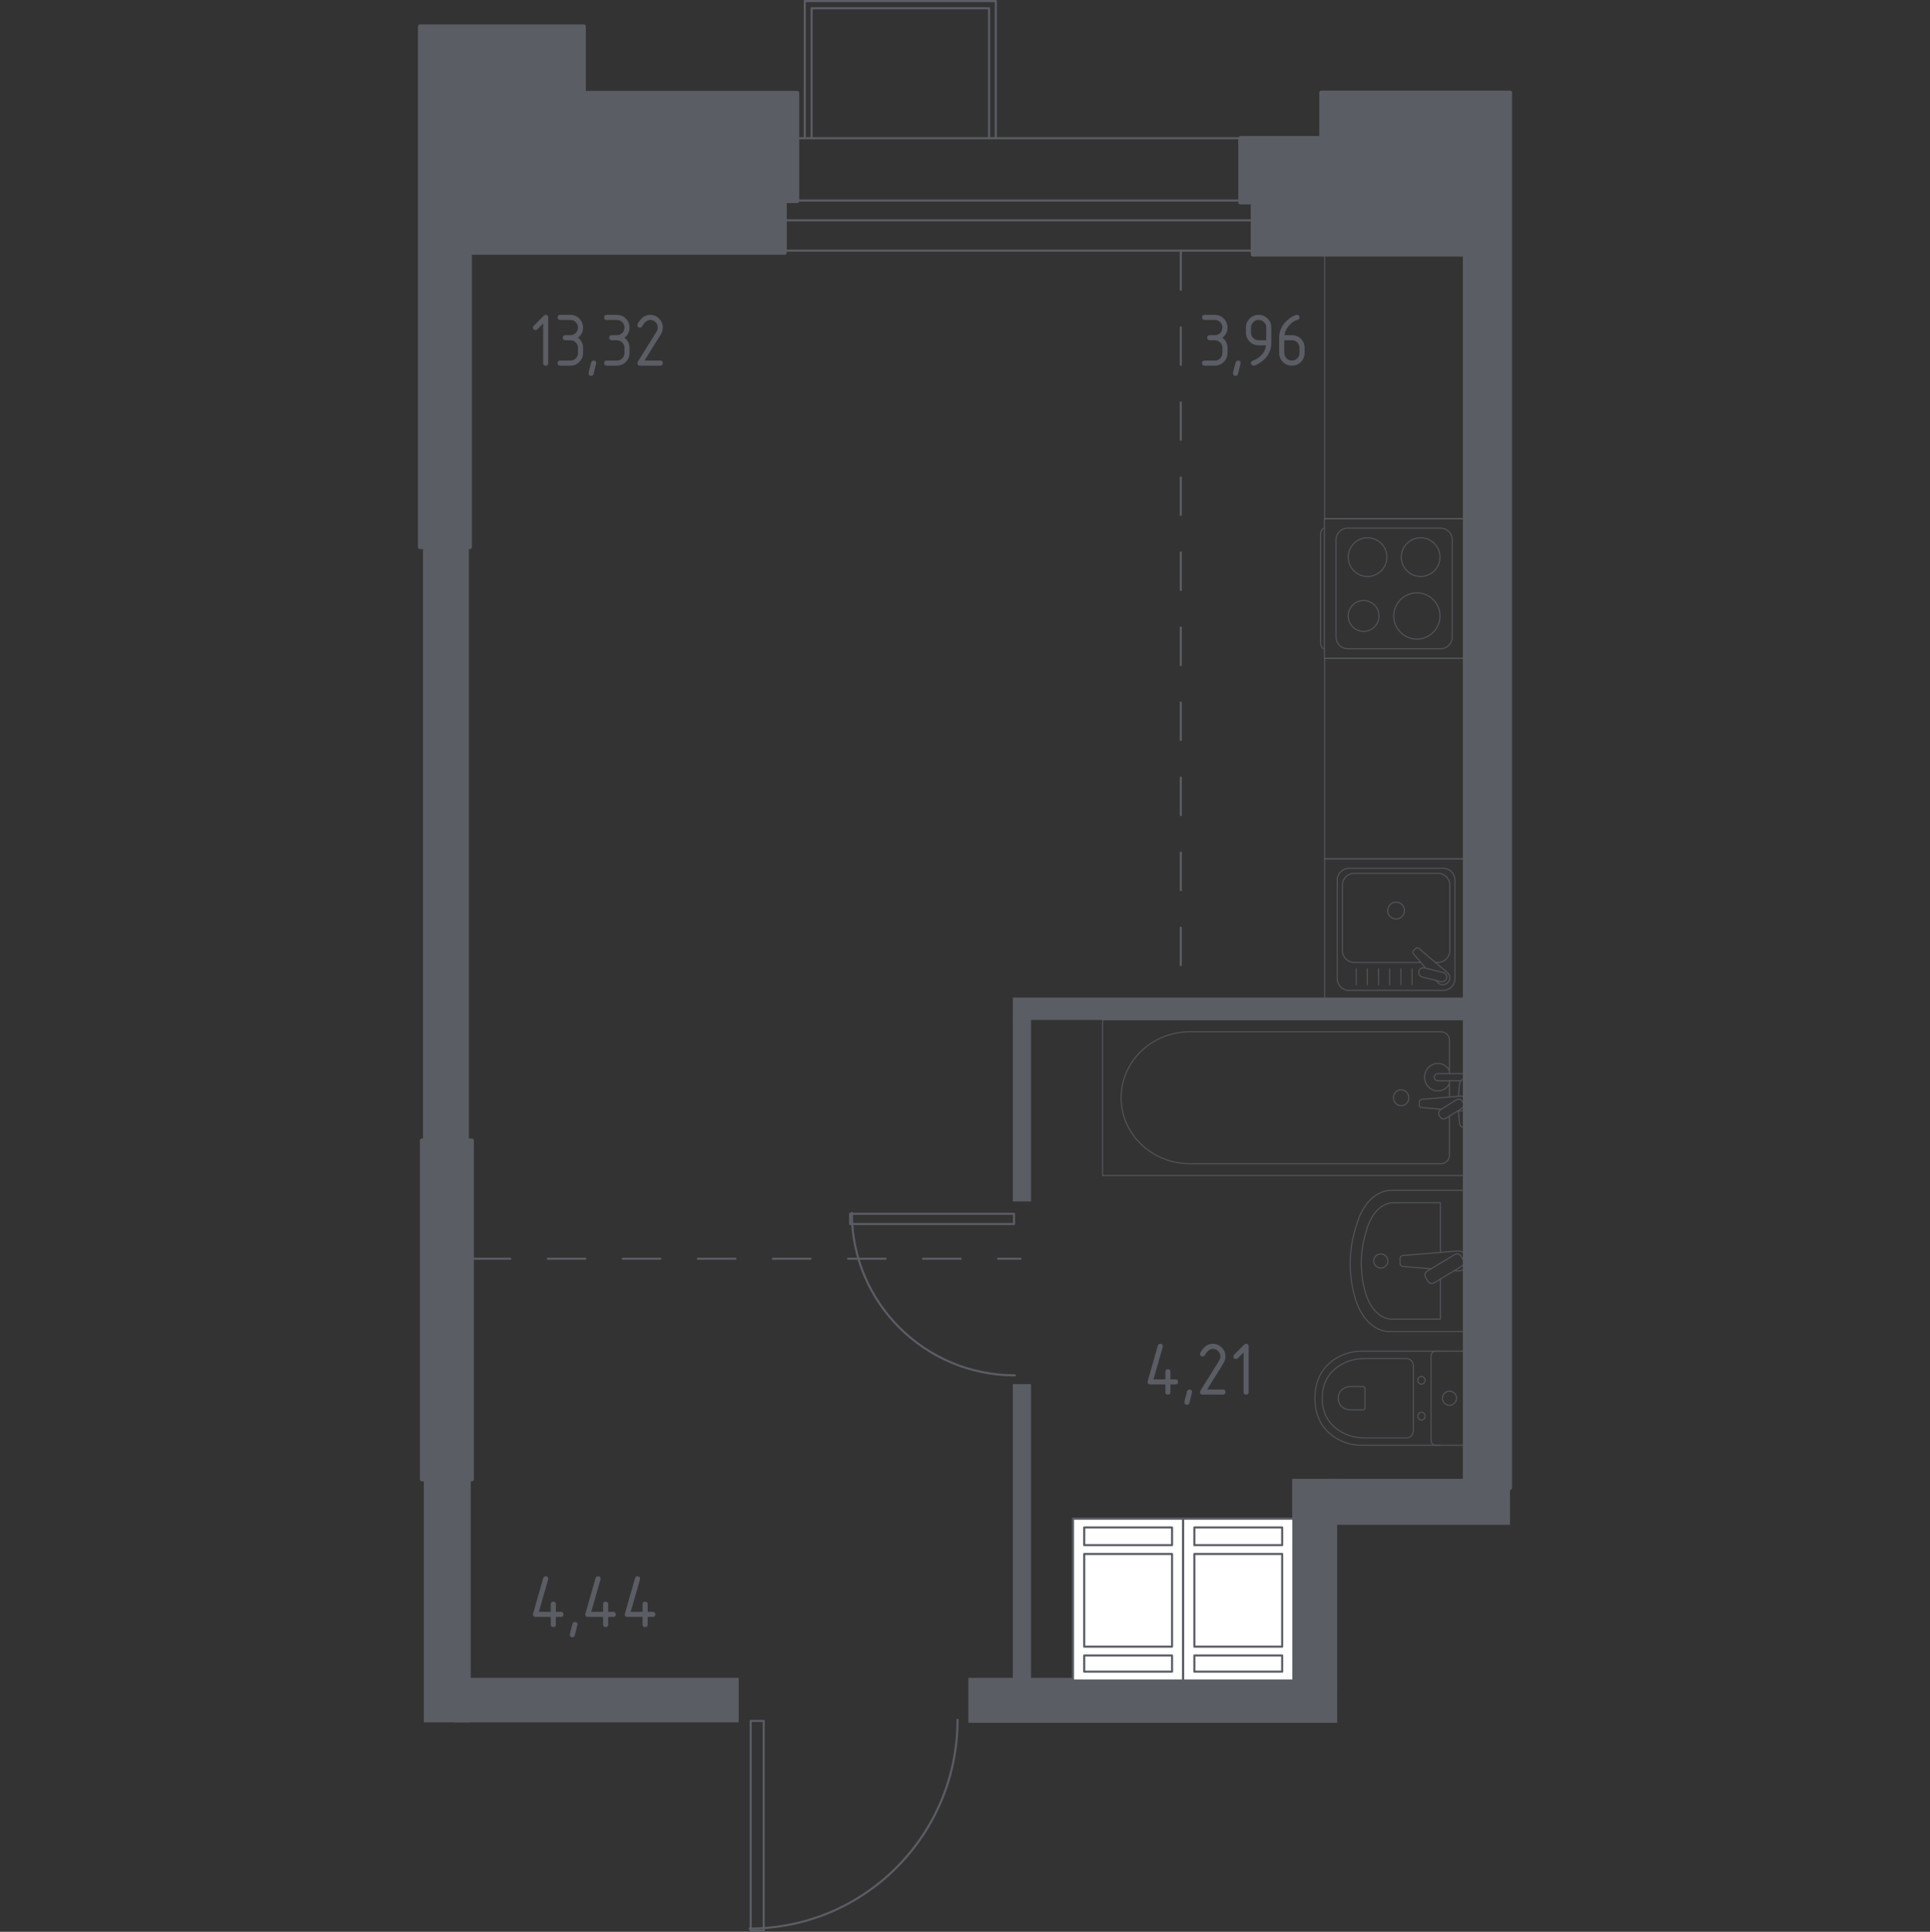 <?xml version="1.0" encoding="iso-8859-1"?>
<!-- Generator: Adobe Illustrator 26.0.1, SVG Export Plug-In . SVG Version: 6.00 Build 0)  -->
<svg version="1.1" xmlns="http://www.w3.org/2000/svg" xmlns:xlink="http://www.w3.org/1999/xlink" x="0px" y="0px"
	 viewBox="0 0 1000 1001.089" style="enable-background:new 0 0 1000 1001.089;" xml:space="preserve">
<rect x="0" y="0" width="1000" height="1001.089" fill="#333333" stroke="none"/>
<g id="&#x426;&#x432;&#x435;&#x442;_&#x43F;&#x43E;&#x43C;&#x435;&#x449;&#x435;&#x43D;&#x438;&#x439;">
</g>
<g id="_x21__x21__x21__&#x41E;&#x43A;&#x43D;&#x430;_x2C__&#x434;&#x432;&#x435;&#x440;&#x438;">
	<g>
		
			<polyline style="fill:none;stroke:#5B5D65;stroke-width:1.089;stroke-linecap:round;stroke-linejoin:round;stroke-miterlimit:10;" points="
			525.395,634.302 525.395,629.014 440.478,629.014 440.478,634.302 525.395,634.302 		"/>
		
			<path style="fill:none;stroke:#5B5D65;stroke-width:1.089;stroke-linecap:round;stroke-linejoin:round;stroke-miterlimit:10;" d="
			M441.363,628.574c0,46.48,37.822,84.164,84.474,84.164"/>
	</g>
	<g>
		
			<polyline style="fill:none;stroke:#5B5D65;stroke-width:1.089;stroke-linecap:round;stroke-linejoin:round;stroke-miterlimit:10;" points="
			395.705,891.814 388.934,891.814 388.934,1000.544 395.705,1000.544 395.705,891.814 		"/>
		
			<path style="fill:none;stroke:#5B5D65;stroke-width:1.089;stroke-linecap:round;stroke-linejoin:round;stroke-miterlimit:10;" d="
			M388.37,999.412c59.514,0,107.767-48.428,107.767-108.164"/>
	</g>
	<g>
		<g>
			
				<line style="fill:none;stroke:#5B5D65;stroke-width:1.089;stroke-linecap:round;stroke-linejoin:round;stroke-miterlimit:10;" x1="655.61" y1="71.611" x2="403.105" y2="71.611"/>
			
				<line style="fill:none;stroke:#5B5D65;stroke-width:1.089;stroke-linecap:round;stroke-linejoin:round;stroke-miterlimit:10;" x1="660.226" y1="129.899" x2="398.481" y2="129.899"/>
			
				<line style="fill:none;stroke:#5B5D65;stroke-width:1.089;stroke-linecap:round;stroke-linejoin:round;stroke-miterlimit:10;" x1="660.226" y1="103.917" x2="398.481" y2="103.917"/>
			
				<line style="fill:none;stroke:#5B5D65;stroke-width:1.089;stroke-linecap:round;stroke-linejoin:round;stroke-miterlimit:10;" x1="659.532" y1="114.179" x2="397.786" y2="114.179"/>
		</g>
		
			<polyline style="fill:none;stroke:#5B5D65;stroke-width:1.089;stroke-linecap:round;stroke-linejoin:round;stroke-miterlimit:10;" points="
			416.985,71.127 416.985,0.544 515.986,0.544 515.986,71.127 		"/>
		
			<polyline style="fill:none;stroke:#5B5D65;stroke-width:1.089;stroke-linecap:round;stroke-linejoin:round;stroke-miterlimit:10;" points="
			420.513,71.127 420.513,4.283 512.458,4.283 512.458,71.127 		"/>
	</g>
</g>
<g id="_x21__x21__x21__&#x41F;&#x443;&#x43D;&#x43A;&#x442;&#x438;&#x440;">
	
		<line style="fill:none;stroke:#5B5D65;stroke-width:1.089;stroke-linecap:round;stroke-linejoin:round;stroke-miterlimit:10;stroke-dasharray:19.445,19.445;" x1="244.931" y1="652.308" x2="528.769" y2="652.308"/>
	
		<line style="fill:none;stroke:#5B5D65;stroke-width:1.089;stroke-linecap:round;stroke-linejoin:round;stroke-miterlimit:10;stroke-dasharray:19.445,19.445;" x1="611.81" y1="130.739" x2="611.81" y2="517.484"/>
</g>
<g id="_x21__x21__x21__&#x41C;&#x435;&#x431;&#x435;&#x43B;&#x44C;">
	<g style="opacity:0.8;">
		
			<path style="fill:none;stroke:#5B5D65;stroke-width:0.544;stroke-linecap:round;stroke-linejoin:round;stroke-miterlimit:10;" d="
			M746.212,700.198l-40.619,0c-4.427,0-8.806,1.111-12.729,3.354c-5.593,3.202-11.559,9.354-11.559,21.034
			c0,11.688,5.967,17.841,11.56,21.043c3.923,2.243,8.303,3.345,12.73,3.345l40.619,0"/>
		
			<path style="fill:none;stroke:#5B5D65;stroke-width:0.544;stroke-linecap:round;stroke-linejoin:round;stroke-miterlimit:10;" d="
			M732.286,707.756c0-2.069-1.553-3.738-3.476-3.738l-21.884,0c-3.975,0-7.916,0.933-11.447,2.826
			c-5.029,2.702-10.389,7.89-10.389,17.741c0,9.847,5.36,15.035,10.389,17.737c3.532,1.897,7.473,2.826,11.448,2.826l21.884,0
			c1.923,0,3.476-1.669,3.476-3.738L732.286,707.756z"/>
		
			<path style="fill:none;stroke:#5B5D65;stroke-width:0.544;stroke-linecap:round;stroke-linejoin:round;stroke-miterlimit:10;" d="
			M707.258,719.643c0-0.611-0.456-1.102-1.02-1.102l-6.431,0c-1.17,0-2.327,0.275-3.368,0.835c-1.471,0.787-3.05,2.319-3.05,5.205
			c0,2.895,1.579,4.427,3.05,5.214c1.041,0.559,2.198,0.834,3.368,0.834l6.431,0c0.564,0,1.02-0.49,1.02-1.097L707.258,719.643z"/>
		
			<path style="fill:none;stroke:#5B5D65;stroke-width:0.544;stroke-linecap:round;stroke-linejoin:round;stroke-miterlimit:10;" d="
			M736.494,717.315c-1.041,0-1.88-0.908-1.88-2.035c0-1.114,0.839-2.022,1.88-2.022c1.041,0,1.889,0.908,1.889,2.022
			C738.382,716.407,737.535,717.315,736.494,717.315z"/>
		
			<path style="fill:none;stroke:#5B5D65;stroke-width:0.544;stroke-linecap:round;stroke-linejoin:round;stroke-miterlimit:10;" d="
			M736.494,735.913c-1.041,0-1.88-0.908-1.88-2.031c0-1.114,0.839-2.022,1.88-2.022s1.889,0.908,1.889,2.022
			C738.382,735.005,737.535,735.913,736.494,735.913z"/>
		
			<path style="fill:none;stroke:#5B5D65;stroke-width:0.544;stroke-linecap:round;stroke-linejoin:round;stroke-miterlimit:10;" d="
			M741.463,746.534l0-43.902c0-1.346,1.093-2.435,2.435-2.435l14.231,0c1.342,0,2.435,1.089,2.435,2.435l0,43.902
			c0,1.351-1.093,2.439-2.435,2.439l-14.231,0C742.555,748.973,741.463,747.885,741.463,746.534z"/>
		
			<path style="fill:none;stroke:#5B5D65;stroke-width:0.544;stroke-linecap:round;stroke-linejoin:round;stroke-miterlimit:10;" d="
			M751.017,728.243c-2.026,0-3.661-1.639-3.661-3.657c0-2.018,1.635-3.657,3.661-3.657c2.022,0,3.657,1.639,3.657,3.657
			C754.674,726.604,753.039,728.243,751.017,728.243z"/>
	</g>
	<g style="opacity:0.8;">
		
			<path style="fill:none;stroke:#5B5D65;stroke-width:0.544;stroke-linecap:round;stroke-linejoin:round;stroke-miterlimit:10;" d="
			M760.563,616.881h-39.731c-7.554,0-14.419,6.491-17.555,16.613l-0.985,3.162c-3.674,11.86-3.592,25.501,0.241,37.253
			c3.205,9.86,9.971,16.136,17.405,16.136h40.626V616.881z"/>
		
			<path style="fill:none;stroke:#5B5D65;stroke-width:0.544;stroke-linecap:round;stroke-linejoin:round;stroke-miterlimit:10;" d="
			M746.312,649.02v-25.713h-24.443c-5.88,0-11.223,5.351-13.667,13.697l-0.761,2.602c-2.865,9.774-2.796,21.023,0.181,30.71
			c2.499,8.126,7.769,13.301,13.546,13.301h25.144v-20.782"/>
		
			<path style="fill:none;stroke:#5B5D65;stroke-width:0.544;stroke-linecap:round;stroke-linejoin:round;stroke-miterlimit:10;" d="
			M753.518,658.499l1.629,0.134c2.594,0.215,5.05-1.742,5.382-4.594c0.021-0.189,0.034-0.383,0.034-0.576
			c0-0.193-0.013-0.383-0.034-0.576c-0.331-2.852-2.788-4.81-5.382-4.594l-28.133,2.319c-0.899,0-1.622,0.804-1.622,1.798v2.112
			c0,0.99,0.723,1.794,1.622,1.794l14.474,1.193"/>
		
			<path style="fill:none;stroke:#5B5D65;stroke-width:0.544;stroke-linecap:round;stroke-linejoin:round;stroke-miterlimit:10;" d="
			M739.79,663.92l-1.123-1.872c-0.693-1.144-0.318-2.654,0.83-3.342l14.174-8.539c1.157-0.697,2.663-0.323,3.351,0.83l1.127,1.867
			c0.693,1.144,0.318,2.654-0.83,3.347l-14.183,8.535C741.988,665.439,740.483,665.065,739.79,663.92z"/>
		
			<path style="fill:none;stroke:#5B5D65;stroke-width:0.544;stroke-linecap:round;stroke-linejoin:round;stroke-miterlimit:10;" d="
			M715.455,657.119c-2.018,0-3.652-1.639-3.652-3.657c0-2.013,1.635-3.648,3.652-3.648c2.022,0,3.656,1.635,3.656,3.648
			C719.112,655.48,717.477,657.119,715.455,657.119z"/>
	</g>
	<g style="opacity:0.8;">
		
			<line style="fill:none;stroke:#5B5D65;stroke-width:0.544;stroke-linecap:round;stroke-linejoin:round;stroke-miterlimit:10;" x1="751" y1="568.509" x2="751" y2="560.095"/>
		
			<path style="fill:none;stroke:#5B5D65;stroke-width:0.544;stroke-linecap:round;stroke-linejoin:round;stroke-miterlimit:10;" d="
			M751,556.367v-17.388c0-2.374-2.007-4.293-4.477-4.293h-129.96c-8.867,0-17.427,3.167-23.993,8.879
			c-15.582,13.566-15.582,37.049,0,50.611c6.566,5.72,15.126,8.887,23.993,8.887h129.96c2.47,0,4.477-1.927,4.477-4.301v-20.361"/>
		
			<rect x="571.327" y="528.54" style="fill:none;stroke:#5B5D65;stroke-width:0.544;stroke-linecap:round;stroke-linejoin:round;stroke-miterlimit:10;" width="189.237" height="80.671"/>
		
			<path style="fill:none;stroke:#5B5D65;stroke-width:0.544;stroke-linecap:round;stroke-linejoin:round;stroke-miterlimit:10;" d="
			M721.995,568.872c0-2.281,1.783-4.127,3.986-4.127c2.199,0,3.986,1.846,3.986,4.127c0,2.281-1.787,4.13-3.986,4.13
			C723.778,573.003,721.995,571.153,721.995,568.872z"/>
		
			<path style="fill:none;stroke:#5B5D65;stroke-width:0.544;stroke-linecap:round;stroke-linejoin:round;stroke-miterlimit:10;" d="
			M760.562,560.095v-3.728h-5.867h-0.401h-9.271c0,0-1.908,0.069-1.908,1.862s1.908,1.866,1.908,1.866h9.271h0.401h2.165"/>
		<g>
			
				<path style="fill:none;stroke:#5B5D65;stroke-width:0.544;stroke-linecap:round;stroke-linejoin:round;stroke-miterlimit:10;" d="
				M755.517,575.586l1.169,0.1c1.853,0.154,3.609-1.289,3.848-3.403c0.016-0.142,0.024-0.281,0.024-0.427
				c0-0.142-0.008-0.285-0.024-0.427c-0.239-2.114-1.995-3.557-3.848-3.407l-20.121,1.72c-0.64,0-1.158,0.594-1.158,1.329v1.565
				c0,0.74,0.518,1.325,1.158,1.325l10.192,0.873"/>
			
				<path style="fill:none;stroke:#5B5D65;stroke-width:0.544;stroke-linecap:round;stroke-linejoin:round;stroke-miterlimit:10;" d="
				M746.103,578.764l-0.357-0.61c-0.628-1.09-0.291-2.512,0.762-3.163l8.074-5.037c1.048-0.654,2.423-0.301,3.059,0.781l0.353,0.622
				c0.632,1.077,0.287,2.504-0.758,3.159l-8.078,5.033C748.109,580.203,746.735,579.853,746.103,578.764z"/>
			
				<path style="fill:none;stroke:#5B5D65;stroke-width:0.544;stroke-linecap:round;stroke-linejoin:round;stroke-miterlimit:10;" d="
				M755.682,575.479c0.154,2.94,0.445,6.759,0.945,7.781c0.703,1.423,2.659,0.793,2.659,0.793h1.249v-24.401h-1.249
				c0,0-1.956-0.626-2.659,0.797c-0.494,1.005-0.783,4.735-0.939,7.659"/>
		</g>
		
			<path style="fill:none;stroke:#5B5D65;stroke-width:0.544;stroke-linecap:round;stroke-linejoin:round;stroke-miterlimit:10;" d="
			M751,554.757c-1.177-2.178-3.428-3.65-6.008-3.65c-3.801,0-6.884,3.187-6.884,7.123c0,3.935,3.083,7.123,6.884,7.123
			c2.581,0,4.831-1.472,6.008-3.65"/>
	</g>
	<g style="opacity:0.8;">
		
			<rect x="686.322" y="445.039" style="fill:none;stroke:#5B5D65;stroke-width:0.544;stroke-linecap:round;stroke-linejoin:round;stroke-miterlimit:10;" width="73.164" height="73.164"/>
		
			<path style="fill:none;stroke:#5B5D65;stroke-width:0.544;stroke-linecap:round;stroke-linejoin:round;stroke-miterlimit:10;" d="
			M692.879,507.162l0-51.092c0-3.364,2.732-6.1,6.096-6.1l48.777,0c3.368,0,6.096,2.736,6.096,6.1v51.092
			c0,3.368-2.727,6.1-6.096,6.1l-48.778,0C695.61,513.262,692.879,510.53,692.879,507.162z"/>
		
			<path style="fill:none;stroke:#5B5D65;stroke-width:0.544;stroke-linecap:round;stroke-linejoin:round;stroke-miterlimit:10;" d="
			M736.151,498.744l-34.518,0c-3.364,0-6.096-2.732-6.096-6.1v-33.962c0-3.368,2.732-6.1,6.096-6.1l43.461,0
			c3.368,0,6.1,2.732,6.1,6.1l0,33.962c0,3.368-2.732,6.1-6.1,6.1h-1.372"/>
		
			<path style="fill:none;stroke:#5B5D65;stroke-width:0.544;stroke-linecap:round;stroke-linejoin:round;stroke-miterlimit:10;" d="
			M723.364,476.233c-2.418,0-4.371-1.953-4.371-4.366c0-2.409,1.953-4.366,4.371-4.366c2.409,0,4.366,1.957,4.366,4.366
			C727.731,474.28,725.773,476.233,723.364,476.233z"/>
		
			<path style="fill:none;stroke:#5B5D65;stroke-width:0.544;stroke-linecap:round;stroke-linejoin:round;stroke-miterlimit:10;" d="
			M744.07,508.088l0.882,1.041c1.161,1.368,3.321,1.617,4.874,0.383c0.108-0.082,0.206-0.172,0.297-0.267
			c0.099-0.09,0.185-0.194,0.271-0.301c1.235-1.553,0.981-3.713-0.387-4.874l-14.888-12.617c-0.43-0.439-1.179-0.4-1.669,0.082
			l-1.032,1.033c-0.482,0.49-0.525,1.235-0.082,1.673l6.343,7.485"/>
		
			<path style="fill:none;stroke:#5B5D65;stroke-width:0.544;stroke-linecap:round;stroke-linejoin:round;stroke-miterlimit:10;" d="
			M735.152,503.364L735.152,503.364c0.318-1.308,1.652-2.108,2.955-1.781l9.645,2.396c1.299,0.318,2.099,1.648,1.777,2.955
			c-0.323,1.295-1.652,2.095-2.96,1.772l-9.636-2.387C735.625,505.992,734.829,504.668,735.152,503.364z"/>
		
			<line style="fill:none;stroke:#5B5D65;stroke-width:0.544;stroke-linecap:round;stroke-linejoin:round;stroke-miterlimit:10;" x1="702.685" y1="502.044" x2="702.685" y2="510.312"/>
		
			<line style="fill:none;stroke:#5B5D65;stroke-width:0.544;stroke-linecap:round;stroke-linejoin:round;stroke-miterlimit:10;" x1="708.471" y1="502.044" x2="708.471" y2="510.312"/>
		
			<line style="fill:none;stroke:#5B5D65;stroke-width:0.544;stroke-linecap:round;stroke-linejoin:round;stroke-miterlimit:10;" x1="714.261" y1="502.044" x2="714.261" y2="510.312"/>
		
			<line style="fill:none;stroke:#5B5D65;stroke-width:0.544;stroke-linecap:round;stroke-linejoin:round;stroke-miterlimit:10;" x1="720.047" y1="502.044" x2="720.047" y2="510.312"/>
		
			<line style="fill:none;stroke:#5B5D65;stroke-width:0.544;stroke-linecap:round;stroke-linejoin:round;stroke-miterlimit:10;" x1="725.833" y1="502.044" x2="725.833" y2="510.312"/>
		
			<line style="fill:none;stroke:#5B5D65;stroke-width:0.544;stroke-linecap:round;stroke-linejoin:round;stroke-miterlimit:10;" x1="731.619" y1="502.044" x2="731.619" y2="510.312"/>
	</g>
	<g style="opacity:0.8;">
		
			<path style="fill:none;stroke:#5B5D65;stroke-width:0.544;stroke-linecap:round;stroke-linejoin:round;stroke-miterlimit:10;" d="
			M686.174,273.686L686.174,273.686c-1.075,0-1.95,1.512-1.95,3.356l0,55.788c0,1.848,0.875,3.356,1.95,3.356"/>
		
			<rect x="686.21" y="268.815" style="fill:none;stroke:#5B5D65;stroke-width:0.544;stroke-linecap:round;stroke-linejoin:round;stroke-miterlimit:10;" width="72.254" height="72.254"/>
		
			<path style="fill:none;stroke:#5B5D65;stroke-width:0.544;stroke-linecap:round;stroke-linejoin:round;stroke-miterlimit:10;" d="
			M752.441,330.166V279.71c0-3.326-2.698-6.024-6.02-6.024l-48.171,0c-3.326,0-6.02,2.698-6.02,6.024l0,50.457
			c0,3.326,2.693,6.02,6.02,6.02l48.171,0C749.744,336.186,752.441,333.492,752.441,330.166z"/>
		
			<path style="fill:none;stroke:#5B5D65;stroke-width:0.544;stroke-linecap:round;stroke-linejoin:round;stroke-miterlimit:10;" d="
			M736.091,298.742c5.54,0,10.022-4.49,10.022-10.026c0-5.54-4.482-10.03-10.022-10.03c-5.544,0-10.026,4.49-10.026,10.03
			C726.066,294.252,730.547,298.742,736.091,298.742z"/>
		
			<path style="fill:none;stroke:#5B5D65;stroke-width:0.544;stroke-linecap:round;stroke-linejoin:round;stroke-miterlimit:10;" d="
			M734.137,331.19c6.619,0,11.98-5.366,11.98-11.98c0-6.619-5.361-11.985-11.98-11.985c-6.623,0-11.984,5.366-11.984,11.985
			C722.153,325.825,727.514,331.19,734.137,331.19z"/>
		
			<path style="fill:none;stroke:#5B5D65;stroke-width:0.544;stroke-linecap:round;stroke-linejoin:round;stroke-miterlimit:10;" d="
			M708.581,298.742c5.54,0,10.026-4.49,10.026-10.026c0-5.54-4.486-10.03-10.026-10.03c-5.54,0-10.026,4.49-10.026,10.03
			C698.555,294.252,703.041,298.742,708.581,298.742z"/>
		
			<path style="fill:none;stroke:#5B5D65;stroke-width:0.544;stroke-linecap:round;stroke-linejoin:round;stroke-miterlimit:10;" d="
			M706.54,327.193c4.41,0,7.987-3.577,7.987-7.987c0-4.41-3.577-7.987-7.987-7.987c-4.41,0-7.987,3.577-7.987,7.987
			C698.554,323.616,702.13,327.193,706.54,327.193z"/>
	</g>
	
		<rect x="686.322" y="341.07" style="opacity:0.8;fill:none;stroke:#5B5D65;stroke-width:0.544;stroke-linecap:round;stroke-linejoin:round;stroke-miterlimit:10;" width="76.236" height="103.969"/>
	
		<rect x="686.322" y="129.923" style="opacity:0.8;fill:none;stroke:#5B5D65;stroke-width:0.544;stroke-linecap:round;stroke-linejoin:round;stroke-miterlimit:10;" width="76.236" height="138.893"/>
</g>
<g id="&#x41F;&#x435;&#x440;&#x435;&#x433;&#x43E;&#x440;&#x43E;&#x434;&#x43A;&#x438;">
	<g>
		<rect x="501.735" y="869.491" style="fill:#5B5D65;" width="191.101" height="23.315"/>
		<rect x="669.542" y="766.375" style="fill:#5B5D65;" width="23.294" height="110.826"/>
		<rect x="687.888" y="766.365" style="fill:#5B5D65;" width="94.489" height="23.815"/>
	</g>
	<rect x="219.157" y="282.198" style="fill:#5B5D65;" width="23.798" height="312.112"/>
	<rect x="219.595" y="765.378" style="fill:#5B5D65;" width="24.297" height="127.173"/>
	<rect x="235.213" y="869.495" style="fill:#5B5D65;" width="147.53" height="23.056"/>
	<rect x="524.791" y="717.284" style="fill:#5B5D65;" width="9.42" height="158.161"/>
	<rect x="524.791" y="525.471" style="fill:#5B5D65;" width="9.42" height="97.118"/>
	<rect x="524.791" y="516.972" style="fill:#5B5D65;" width="241.965" height="11.568"/>
</g>
<g id="_x21__x21__x21__&#x428;&#x430;&#x445;&#x442;&#x44B;">
	<g>
		
			<polyline style="fill:#FFFFFF;stroke:#5B5D65;stroke-width:1.089;stroke-linecap:round;stroke-linejoin:round;stroke-miterlimit:10;" points="
			613.085,870.87 613.084,786.996 555.966,786.996 555.966,870.87 613.085,870.87 		"/>
		
			<polyline style="fill:#FFFFFF;stroke:#5B5D65;stroke-width:1.089;stroke-linecap:round;stroke-linejoin:round;stroke-miterlimit:10;" points="
			561.774,857.907 561.774,866.295 607.276,866.295 607.276,857.907 561.774,857.907 		"/>
		
			<polyline style="fill:#FFFFFF;stroke:#5B5D65;stroke-width:1.089;stroke-linecap:round;stroke-linejoin:round;stroke-miterlimit:10;" points="
			561.774,791.571 561.774,800.721 607.276,800.721 607.276,791.571 561.774,791.571 		"/>
		
			<polyline style="fill:#FFFFFF;stroke:#5B5D65;stroke-width:1.089;stroke-linecap:round;stroke-linejoin:round;stroke-miterlimit:10;" points="
			561.774,805.296 561.774,853.333 607.276,853.333 607.276,805.296 561.774,805.296 		"/>
	</g>
	<g>
		
			<polyline style="fill:#FFFFFF;stroke:#5B5D65;stroke-width:1.089;stroke-linecap:round;stroke-linejoin:round;stroke-miterlimit:10;" points="
			670.151,870.87 670.151,786.996 613.032,786.996 613.032,870.87 670.151,870.87 		"/>
		
			<polyline style="fill:#FFFFFF;stroke:#5B5D65;stroke-width:1.089;stroke-linecap:round;stroke-linejoin:round;stroke-miterlimit:10;" points="
			618.841,857.907 618.841,866.295 664.342,866.295 664.342,857.907 618.841,857.907 		"/>
		
			<polyline style="fill:#FFFFFF;stroke:#5B5D65;stroke-width:1.089;stroke-linecap:round;stroke-linejoin:round;stroke-miterlimit:10;" points="
			618.841,791.571 618.841,800.721 664.342,800.721 664.342,791.571 618.841,791.571 		"/>
		
			<polyline style="fill:#FFFFFF;stroke:#5B5D65;stroke-width:1.089;stroke-linecap:round;stroke-linejoin:round;stroke-miterlimit:10;" points="
			618.841,805.296 618.841,853.333 664.342,853.333 664.342,805.296 618.841,805.296 		"/>
	</g>
</g>
<g id="&#x41D;&#x435;&#x441;&#x443;&#x449;&#x438;&#x435;">
	
		<rect x="218.656" y="591.084" style="fill:#5B5D65;stroke:#5B5D65;stroke-width:2.178;stroke-linecap:round;stroke-linejoin:round;stroke-miterlimit:10;" width="25.782" height="175.51"/>
	
		<polygon style="fill:#5B5D65;stroke:#5B5D65;stroke-width:2.178;stroke-linecap:round;stroke-linejoin:round;stroke-miterlimit:10;" points="
		302.448,48.19 302.448,13.729 232.88,13.729 232.88,13.735 217.644,13.735 217.644,283.443 243.427,283.443 243.427,130.949 
		406.557,130.949 406.557,104.142 413.015,104.142 413.015,48.19 	"/>
	
		<polygon style="fill:#5B5D65;stroke:#5B5D65;stroke-width:2.178;stroke-linecap:round;stroke-linejoin:round;stroke-miterlimit:10;" points="
		772.079,48.051 759.064,48.051 684.654,48.051 684.654,71.602 642.69,71.602 642.69,104.833 649.136,104.833 649.136,131.867 
		759.064,131.867 759.064,771.053 782.356,771.053 782.356,48.051 	"/>
</g>
<g id="_x21__x21__x21__&#x41B;&#x435;&#x441;&#x442;&#x43D;&#x438;&#x446;&#x44B;_x2C__&#x43B;&#x438;&#x444;&#x442;&#x44B;">
</g>
<g id="_x21__x21__x21__&#x41F;&#x43B;&#x43E;&#x449;&#x430;&#x434;&#x438;">
	<g>
		<path style="fill:#5B5D65;" d="M594.605,716.128c0-0.146,0.014-0.266,0.04-0.358l5.264-18.424
			c0.187-0.638,0.611-0.957,1.276-0.957c0.877,0,1.315,0.439,1.315,1.319c0,0.12-0.016,0.246-0.046,0.38l-4.799,16.725h6.161v-3.948
			c0-0.877,0.438-1.316,1.316-1.316c0.877,0,1.315,0.439,1.315,1.316v3.948h2.632c0.878,0,1.316,0.438,1.316,1.315
			c0,0.878-0.438,1.316-1.316,1.316h-2.632v3.947c0,0.878-0.438,1.316-1.315,1.316c-0.878,0-1.316-0.438-1.316-1.316v-3.947h-7.896
			C595.044,717.445,594.605,717.006,594.605,716.128z"/>
		<path style="fill:#5B5D65;" d="M616.345,720.076c0.878,0,1.316,0.432,1.316,1.296c0,0.12-0.452,1.987-1.356,5.603
			c-0.159,0.665-0.585,0.997-1.275,0.997c-0.878,0-1.316-0.438-1.316-1.315c0-0.599,0.452-2.46,1.355-5.583
			C615.255,720.409,615.68,720.076,616.345,720.076z"/>
		<path style="fill:#5B5D65;" d="M628.374,696.389c1.821,0,3.373,0.642,4.655,1.924c1.283,1.283,1.925,2.835,1.925,4.656
			c0,1.249-0.399,2.512-1.196,3.788l-8.295,13.319h8.175c0.877,0,1.316,0.438,1.316,1.315c0,0.878-0.439,1.316-1.316,1.316H623.11
			c-0.878,0-1.316-0.438-1.316-1.315c0-0.266,0.073-0.519,0.221-0.758l9.648-15.493c0.439-0.705,0.659-1.429,0.659-2.174
			c0-1.09-0.386-2.02-1.157-2.791c-0.771-0.771-1.701-1.156-2.791-1.156c-1.489,0-2.865,1.104-4.128,3.31
			c-0.239,0.426-0.617,0.639-1.136,0.639c-0.878,0-1.316-0.438-1.316-1.316c0-0.199,0.04-0.379,0.12-0.538
			C623.549,697.964,625.702,696.389,628.374,696.389z"/>
		<path style="fill:#5B5D65;" d="M644.338,700.888l-3.023,3.024c-0.254,0.248-0.561,0.372-0.921,0.372
			c-0.879,0-1.319-0.438-1.319-1.315c0-0.359,0.126-0.665,0.379-0.917l5.145-5.145c0.346-0.346,0.697-0.519,1.057-0.519
			c0.877,0,1.315,0.438,1.315,1.316v23.687c0,0.878-0.438,1.316-1.315,1.316c-0.878,0-1.316-0.438-1.316-1.315V700.888z"/>
	</g>
	<g>
		<path style="fill:#5B5D65;" d="M276.159,836.607c0-0.146,0.014-0.266,0.04-0.358l5.264-18.424
			c0.187-0.638,0.611-0.957,1.276-0.957c0.877,0,1.315,0.439,1.315,1.319c0,0.12-0.016,0.246-0.046,0.38l-4.799,16.725h6.161v-3.948
			c0-0.877,0.438-1.316,1.316-1.316c0.877,0,1.315,0.439,1.315,1.316v3.948h2.632c0.878,0,1.316,0.438,1.316,1.315
			c0,0.878-0.438,1.316-1.316,1.316h-2.632v3.947c0,0.878-0.438,1.316-1.315,1.316c-0.878,0-1.316-0.438-1.316-1.316v-3.947h-7.896
			C276.598,837.923,276.159,837.485,276.159,836.607z"/>
		<path style="fill:#5B5D65;" d="M297.898,840.555c0.878,0,1.316,0.432,1.316,1.296c0,0.12-0.452,1.987-1.356,5.603
			c-0.159,0.665-0.585,0.997-1.275,0.997c-0.878,0-1.316-0.438-1.316-1.315c0-0.599,0.452-2.46,1.355-5.583
			C296.809,840.887,297.233,840.555,297.898,840.555z"/>
		<path style="fill:#5B5D65;" d="M303.278,836.607c0-0.146,0.014-0.266,0.04-0.358l5.264-18.424
			c0.187-0.638,0.611-0.957,1.276-0.957c0.877,0,1.315,0.439,1.315,1.319c0,0.12-0.016,0.246-0.046,0.38l-4.799,16.725h6.161v-3.948
			c0-0.877,0.438-1.316,1.316-1.316c0.877,0,1.315,0.439,1.315,1.316v3.948h2.632c0.878,0,1.316,0.438,1.316,1.315
			c0,0.878-0.438,1.316-1.316,1.316h-2.632v3.947c0,0.878-0.438,1.316-1.315,1.316c-0.878,0-1.316-0.438-1.316-1.316v-3.947h-7.896
			C303.717,837.923,303.278,837.485,303.278,836.607z"/>
		<path style="fill:#5B5D65;" d="M323.733,836.607c0-0.146,0.014-0.266,0.04-0.358l5.264-18.424
			c0.187-0.638,0.611-0.957,1.276-0.957c0.877,0,1.315,0.439,1.315,1.319c0,0.12-0.016,0.246-0.046,0.38l-4.799,16.725h6.161v-3.948
			c0-0.877,0.438-1.316,1.316-1.316c0.877,0,1.315,0.439,1.315,1.316v3.948h2.632c0.878,0,1.316,0.438,1.316,1.315
			c0,0.878-0.438,1.316-1.316,1.316h-2.632v3.947c0,0.878-0.438,1.316-1.315,1.316c-0.878,0-1.316-0.438-1.316-1.316v-3.947h-7.896
			C324.172,837.923,323.733,837.485,323.733,836.607z"/>
	</g>
	<g>
		<path style="fill:#5B5D65;" d="M281.423,167.667l-3.023,3.024c-0.254,0.248-0.561,0.372-0.921,0.372
			c-0.879,0-1.319-0.438-1.319-1.315c0-0.359,0.126-0.665,0.379-0.917l5.145-5.145c0.346-0.346,0.697-0.519,1.057-0.519
			c0.877,0,1.315,0.438,1.315,1.316v23.687c0,0.878-0.438,1.316-1.315,1.316c-0.878,0-1.316-0.438-1.316-1.315V167.667z"/>
		<path style="fill:#5B5D65;" d="M295.527,176.327h-2.632c-0.878,0-1.316-0.438-1.316-1.315s0.438-1.316,1.316-1.316h2.632
			c1.104,0,2.037-0.382,2.802-1.146c0.764-0.764,1.146-1.697,1.146-2.801c0-1.09-0.386-2.021-1.157-2.792
			c-0.771-0.771-1.701-1.156-2.791-1.156h-5.264c-0.878,0-1.316-0.438-1.316-1.315c0-0.878,0.438-1.316,1.316-1.316h5.264
			c1.821,0,3.373,0.645,4.655,1.934c1.283,1.29,1.925,2.839,1.925,4.646c0,2.18-0.878,3.935-2.632,5.264
			c1.754,1.329,2.632,3.084,2.632,5.264v2.632c0,1.821-0.646,3.373-1.935,4.656c-1.289,1.282-2.838,1.924-4.646,1.924h-5.264
			c-0.878,0-1.316-0.438-1.316-1.316c0-0.877,0.438-1.315,1.316-1.315h5.264c1.104,0,2.037-0.382,2.802-1.146
			c0.764-0.765,1.146-1.698,1.146-2.802v-2.632c0-1.09-0.386-2.021-1.157-2.791C297.548,176.713,296.617,176.327,295.527,176.327z"
			/>
		<path style="fill:#5B5D65;" d="M307.618,186.856c0.878,0,1.316,0.432,1.316,1.296c0,0.12-0.452,1.987-1.356,5.603
			c-0.159,0.665-0.585,0.997-1.275,0.997c-0.878,0-1.316-0.438-1.316-1.315c0-0.599,0.452-2.46,1.355-5.583
			C306.528,187.188,306.953,186.856,307.618,186.856z"/>
		<path style="fill:#5B5D65;" d="M319.605,176.327h-2.632c-0.878,0-1.316-0.438-1.316-1.315s0.438-1.316,1.316-1.316h2.632
			c1.104,0,2.037-0.382,2.802-1.146c0.764-0.764,1.146-1.697,1.146-2.801c0-1.09-0.386-2.021-1.157-2.792
			c-0.771-0.771-1.701-1.156-2.791-1.156h-5.264c-0.878,0-1.316-0.438-1.316-1.315c0-0.878,0.438-1.316,1.316-1.316h5.264
			c1.821,0,3.373,0.645,4.655,1.934c1.283,1.29,1.925,2.839,1.925,4.646c0,2.18-0.878,3.935-2.632,5.264
			c1.754,1.329,2.632,3.084,2.632,5.264v2.632c0,1.821-0.646,3.373-1.935,4.656c-1.289,1.282-2.838,1.924-4.646,1.924h-5.264
			c-0.878,0-1.316-0.438-1.316-1.316c0-0.877,0.438-1.315,1.316-1.315h5.264c1.104,0,2.037-0.382,2.802-1.146
			c0.764-0.765,1.146-1.698,1.146-2.802v-2.632c0-1.09-0.386-2.021-1.157-2.791C321.626,176.713,320.695,176.327,319.605,176.327z"
			/>
		<path style="fill:#5B5D65;" d="M336.846,163.168c1.821,0,3.373,0.642,4.655,1.924c1.283,1.283,1.925,2.835,1.925,4.656
			c0,1.249-0.399,2.512-1.196,3.788l-8.295,13.319h8.175c0.877,0,1.316,0.438,1.316,1.315c0,0.878-0.439,1.316-1.316,1.316h-10.527
			c-0.878,0-1.316-0.438-1.316-1.315c0-0.266,0.073-0.519,0.221-0.758l9.648-15.493c0.439-0.705,0.659-1.429,0.659-2.174
			c0-1.09-0.386-2.02-1.157-2.791c-0.771-0.771-1.701-1.156-2.791-1.156c-1.489,0-2.865,1.104-4.128,3.31
			c-0.239,0.426-0.617,0.639-1.136,0.639c-0.878,0-1.316-0.438-1.316-1.316c0-0.199,0.04-0.379,0.12-0.538
			C332.021,164.743,334.174,163.168,336.846,163.168z"/>
	</g>
	<g>
		<path style="fill:#5B5D65;" d="M629.428,176.327h-2.632c-0.878,0-1.316-0.438-1.316-1.315s0.438-1.316,1.316-1.316h2.632
			c1.104,0,2.037-0.382,2.802-1.146c0.764-0.764,1.146-1.697,1.146-2.801c0-1.09-0.386-2.021-1.157-2.792
			c-0.771-0.771-1.701-1.156-2.791-1.156h-5.264c-0.878,0-1.316-0.438-1.316-1.315c0-0.878,0.438-1.316,1.316-1.316h5.264
			c1.821,0,3.373,0.645,4.655,1.934c1.283,1.29,1.925,2.839,1.925,4.646c0,2.18-0.878,3.935-2.632,5.264
			c1.754,1.329,2.632,3.084,2.632,5.264v2.632c0,1.821-0.646,3.373-1.935,4.656c-1.289,1.282-2.838,1.924-4.646,1.924h-5.264
			c-0.878,0-1.316-0.438-1.316-1.316c0-0.877,0.438-1.315,1.316-1.315h5.264c1.104,0,2.037-0.382,2.802-1.146
			c0.764-0.765,1.146-1.698,1.146-2.802v-2.632c0-1.09-0.386-2.021-1.157-2.791C631.448,176.713,630.518,176.327,629.428,176.327z"
			/>
		<path style="fill:#5B5D65;" d="M641.519,186.856c0.878,0,1.316,0.432,1.316,1.296c0,0.12-0.452,1.987-1.356,5.603
			c-0.159,0.665-0.585,0.997-1.275,0.997c-0.878,0-1.316-0.438-1.316-1.315c0-0.599,0.452-2.46,1.355-5.583
			C640.429,187.188,640.854,186.856,641.519,186.856z"/>
		<path style="fill:#5B5D65;" d="M649.507,189.488c-0.346,0-0.651-0.133-0.917-0.398c-0.267-0.266-0.399-0.571-0.399-0.918
			c0-0.61,0.22-0.989,0.658-1.136c0.957-0.319,1.755-0.685,2.393-1.097c2.831-1.835,4.413-4.161,4.745-6.979h-3.848
			c-1.821,0-3.373-0.642-4.656-1.925c-1.282-1.282-1.924-2.834-1.924-4.655v-2.632c0-1.821,0.642-3.373,1.924-4.656
			c1.283-1.282,2.835-1.924,4.656-1.924c1.834,0,3.39,0.635,4.666,1.904c1.275,1.27,1.914,2.814,1.914,4.636v7.936
			c0,4.467-2.081,7.995-6.241,10.588C651.135,189.069,650.145,189.488,649.507,189.488z M656.087,176.327v-6.579
			c0-1.09-0.386-2.021-1.157-2.792c-0.771-0.771-1.701-1.156-2.791-1.156s-2.021,0.386-2.792,1.156
			c-0.771,0.771-1.156,1.702-1.156,2.792v2.632c0,1.104,0.382,2.037,1.146,2.801c0.765,0.765,1.698,1.146,2.802,1.146H656.087z"/>
		<path style="fill:#5B5D65;" d="M672.01,163.168c0.877,0,1.316,0.438,1.316,1.316c0,0.651-0.22,1.03-0.658,1.136
			c-1.954,0.492-3.662,1.662-5.125,3.51c-1.156,1.462-1.827,2.984-2.014,4.565h3.849c1.86,0,3.423,0.639,4.686,1.914
			c1.263,1.276,1.895,2.832,1.895,4.666v2.632c0,1.835-0.642,3.39-1.925,4.666c-1.282,1.276-2.834,1.914-4.655,1.914
			c-1.835,0-3.39-0.635-4.666-1.904s-1.914-2.814-1.914-4.636v-7.936c0-2.978,0.99-5.59,2.971-7.836
			c1.542-1.741,3.224-2.978,5.045-3.709C671.332,163.268,671.73,163.168,672.01,163.168z M665.43,176.327v6.58
			c0,1.104,0.382,2.037,1.146,2.802s1.698,1.146,2.802,1.146s2.037-0.386,2.802-1.156c0.764-0.771,1.146-1.701,1.146-2.792v-2.632
			c0-1.104-0.386-2.037-1.157-2.802c-0.771-0.764-1.701-1.146-2.791-1.146H665.43z"/>
	</g>
</g>
<g id="&#x422;&#x430;&#x431;&#x43B;&#x438;&#x447;&#x43A;&#x438;">
</g>
<g id="_x21__x21__x21__&#x42D;&#x442;&#x430;&#x436;_x2C__&#x441;&#x435;&#x43A;&#x446;&#x438;&#x438;">
</g>
<g id="&#x421;&#x43B;&#x43E;&#x439;_13">
</g>
</svg>
